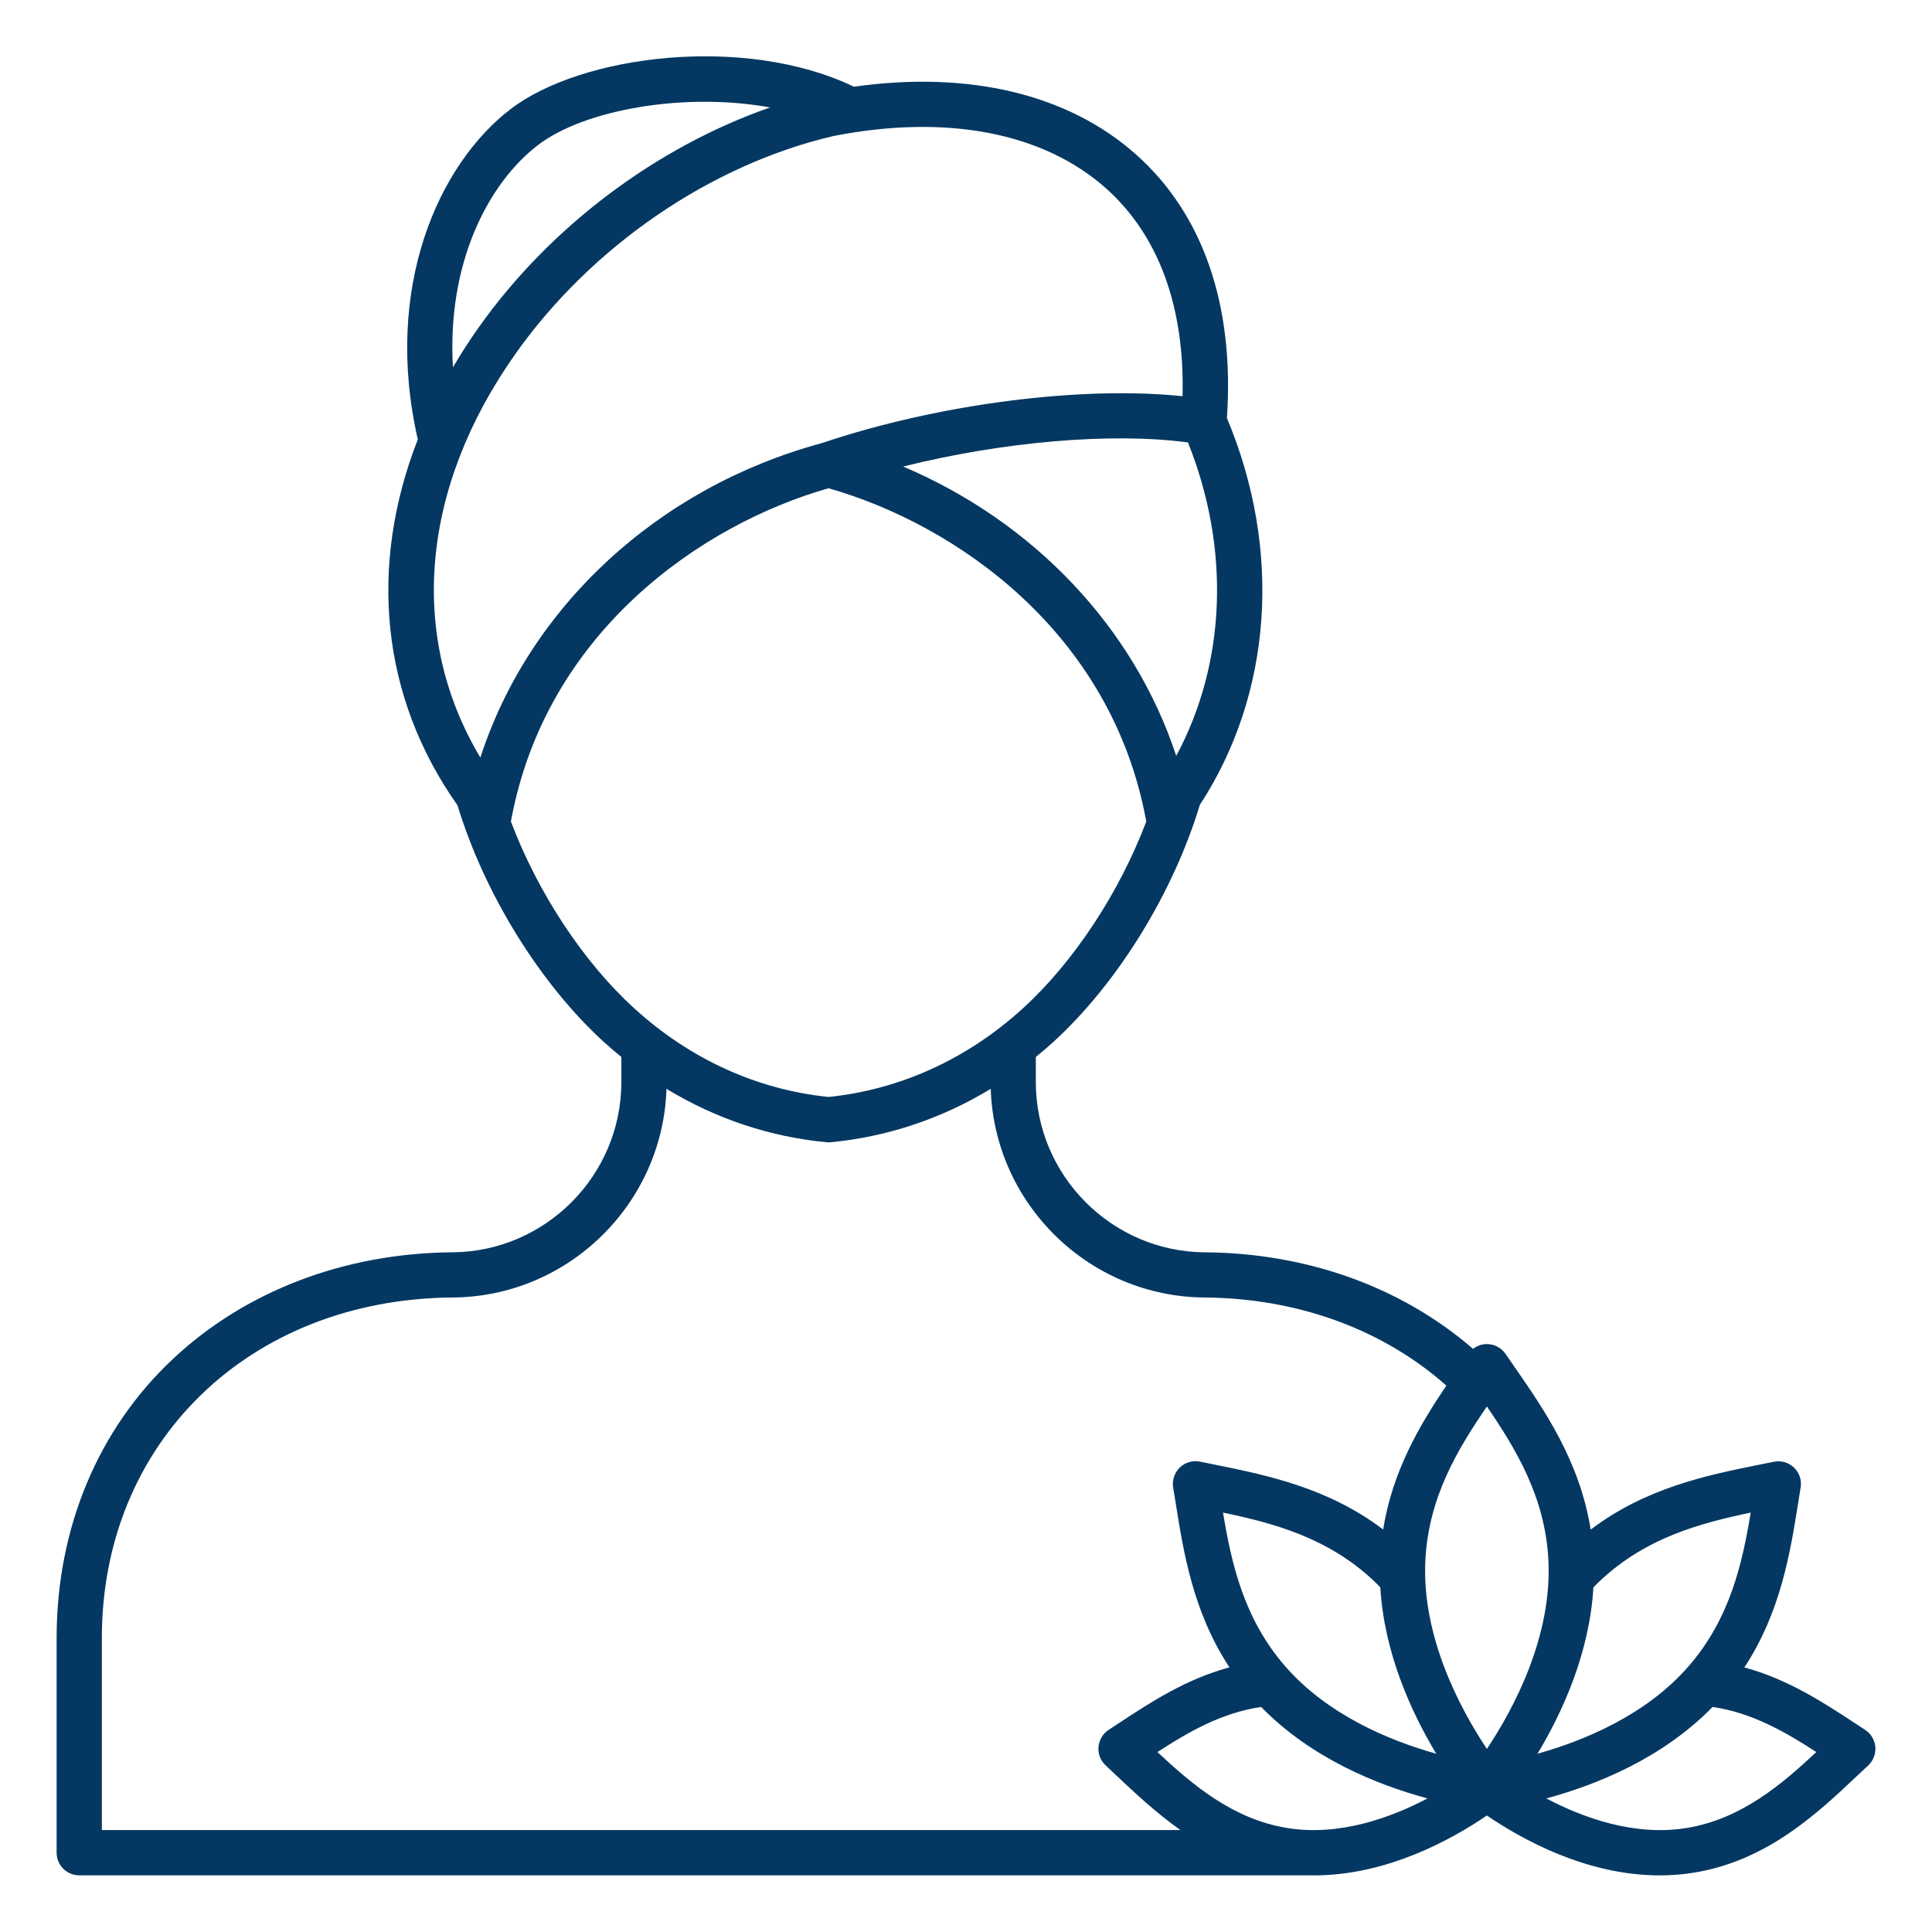 <svg width="36" height="36" viewBox="0 0 36 36" fill="none" xmlns="http://www.w3.org/2000/svg">
<path d="M34.944 32.55C34.933 32.421 34.862 32.303 34.753 32.233C34.681 32.187 34.608 32.139 34.535 32.09C33.976 31.724 33.311 31.288 32.504 31.07C33.182 30.038 33.359 28.926 33.506 28.007C33.522 27.909 33.537 27.813 33.552 27.719C33.576 27.582 33.529 27.442 33.428 27.346C33.327 27.25 33.186 27.209 33.05 27.238C32.956 27.257 32.861 27.276 32.763 27.296C31.819 27.487 30.67 27.72 29.64 28.502C29.437 27.224 28.769 26.261 28.22 25.469C28.163 25.388 28.107 25.307 28.054 25.229C27.975 25.113 27.845 25.045 27.706 25.045C27.611 25.045 27.521 25.078 27.448 25.134C26.12 23.985 24.364 23.349 22.449 23.335C20.713 23.323 19.301 21.9 19.301 20.164V19.695C19.41 19.607 19.517 19.516 19.622 19.42C20.815 18.335 21.859 16.646 22.357 14.998C23.708 12.93 23.895 10.249 22.862 7.791C23.004 5.69 22.42 3.993 21.169 2.879C19.905 1.753 18.053 1.313 15.912 1.616C13.876 0.638 10.834 1.022 9.514 2.033C8.176 3.058 7.137 5.35 7.785 8.188C6.861 10.554 7.1 12.989 8.525 15.006C9.024 16.651 10.066 18.337 11.257 19.42C11.362 19.516 11.469 19.607 11.578 19.695V20.164C11.578 21.9 10.166 23.323 8.43 23.335C6.424 23.35 4.577 24.053 3.228 25.317C1.826 26.627 1.055 28.476 1.055 30.521V34.523C1.055 34.755 1.244 34.944 1.477 34.944H24.45C24.462 34.944 24.474 34.945 24.486 34.945C25.845 34.945 27.05 34.277 27.706 33.829C28.362 34.277 29.567 34.945 30.925 34.945C31.138 34.945 31.354 34.929 31.572 34.893C32.932 34.669 33.864 33.79 34.612 33.083C34.679 33.019 34.746 32.957 34.812 32.896C34.906 32.807 34.955 32.68 34.944 32.55ZM29.816 29.455C30.672 28.649 31.688 28.381 32.622 28.185C32.466 29.127 32.239 30.154 31.47 31.042C30.677 31.958 29.516 32.435 28.649 32.678C29.117 31.9 29.618 30.801 29.691 29.578C29.732 29.535 29.774 29.495 29.816 29.455ZM22.789 28.185C23.723 28.38 24.74 28.649 25.596 29.454C25.638 29.494 25.68 29.535 25.72 29.578C25.793 30.8 26.294 31.899 26.762 32.678C25.895 32.435 24.735 31.957 23.941 31.041C23.172 30.153 22.946 29.126 22.789 28.185ZM28.852 29.068C28.925 30.5 28.2 31.847 27.706 32.589C27.212 31.847 26.487 30.5 26.56 29.068C26.62 27.894 27.167 26.996 27.706 26.208C28.244 26.996 28.792 27.894 28.852 29.068ZM21.917 14.085C21.134 11.703 19.271 9.73 16.829 8.693C18.684 8.231 20.701 8.053 22.136 8.244C22.931 10.23 22.846 12.358 21.917 14.085ZM10.027 2.701C10.891 2.04 12.763 1.713 14.349 2.002C12.234 2.74 10.259 4.216 8.929 6.088C8.752 6.337 8.589 6.59 8.44 6.844C8.326 4.921 9.084 3.423 10.027 2.701ZM9.617 6.576C11.036 4.579 13.245 3.069 15.528 2.535C17.634 2.122 19.438 2.468 20.607 3.508C21.588 4.382 22.077 5.716 22.035 7.383C20.157 7.185 17.483 7.525 15.316 8.256C12.246 9.086 9.857 11.322 8.951 14.116C7.6 11.863 7.834 9.084 9.617 6.576ZM9.52 15.308C10.162 11.781 13.072 9.77 15.439 9.098C17.806 9.771 20.718 11.781 21.359 15.308C20.858 16.632 20.008 17.927 19.055 18.794C18.019 19.736 16.77 20.304 15.439 20.44C14.109 20.305 12.86 19.737 11.824 18.794C10.87 17.928 10.021 16.633 9.52 15.308ZM1.898 30.521C1.898 26.873 4.648 24.205 8.435 24.177C10.591 24.162 12.351 22.43 12.419 20.289C13.333 20.844 14.343 21.184 15.4 21.284C15.413 21.285 15.427 21.286 15.44 21.286C15.453 21.286 15.467 21.285 15.48 21.284C16.536 21.183 17.547 20.844 18.461 20.289C18.529 22.43 20.289 24.162 22.445 24.177C24.183 24.19 25.769 24.771 26.951 25.819C26.462 26.541 25.947 27.406 25.773 28.5C24.742 27.718 23.594 27.486 22.65 27.294C22.552 27.275 22.456 27.255 22.363 27.236C22.227 27.207 22.085 27.248 21.985 27.344C21.884 27.441 21.838 27.581 21.86 27.718C21.876 27.812 21.891 27.908 21.907 28.006C22.053 28.926 22.231 30.037 22.909 31.069C22.101 31.286 21.436 31.722 20.878 32.089C20.804 32.138 20.731 32.185 20.66 32.232C20.551 32.302 20.481 32.42 20.469 32.549C20.457 32.678 20.506 32.806 20.602 32.895C20.667 32.956 20.733 33.019 20.801 33.083C21.151 33.412 21.541 33.779 21.995 34.1H1.898V30.521ZM23.977 34.061C22.969 33.894 22.221 33.258 21.567 32.647C22.131 32.281 22.761 31.913 23.5 31.807C24.431 32.761 25.658 33.257 26.599 33.511C25.915 33.871 24.953 34.222 23.977 34.061ZM31.434 34.061C30.458 34.222 29.496 33.871 28.813 33.511C29.754 33.257 30.98 32.761 31.911 31.807C32.65 31.913 33.28 32.281 33.845 32.647C33.19 33.258 32.442 33.894 31.434 34.061Z" fill="#043862"/>
</svg>

